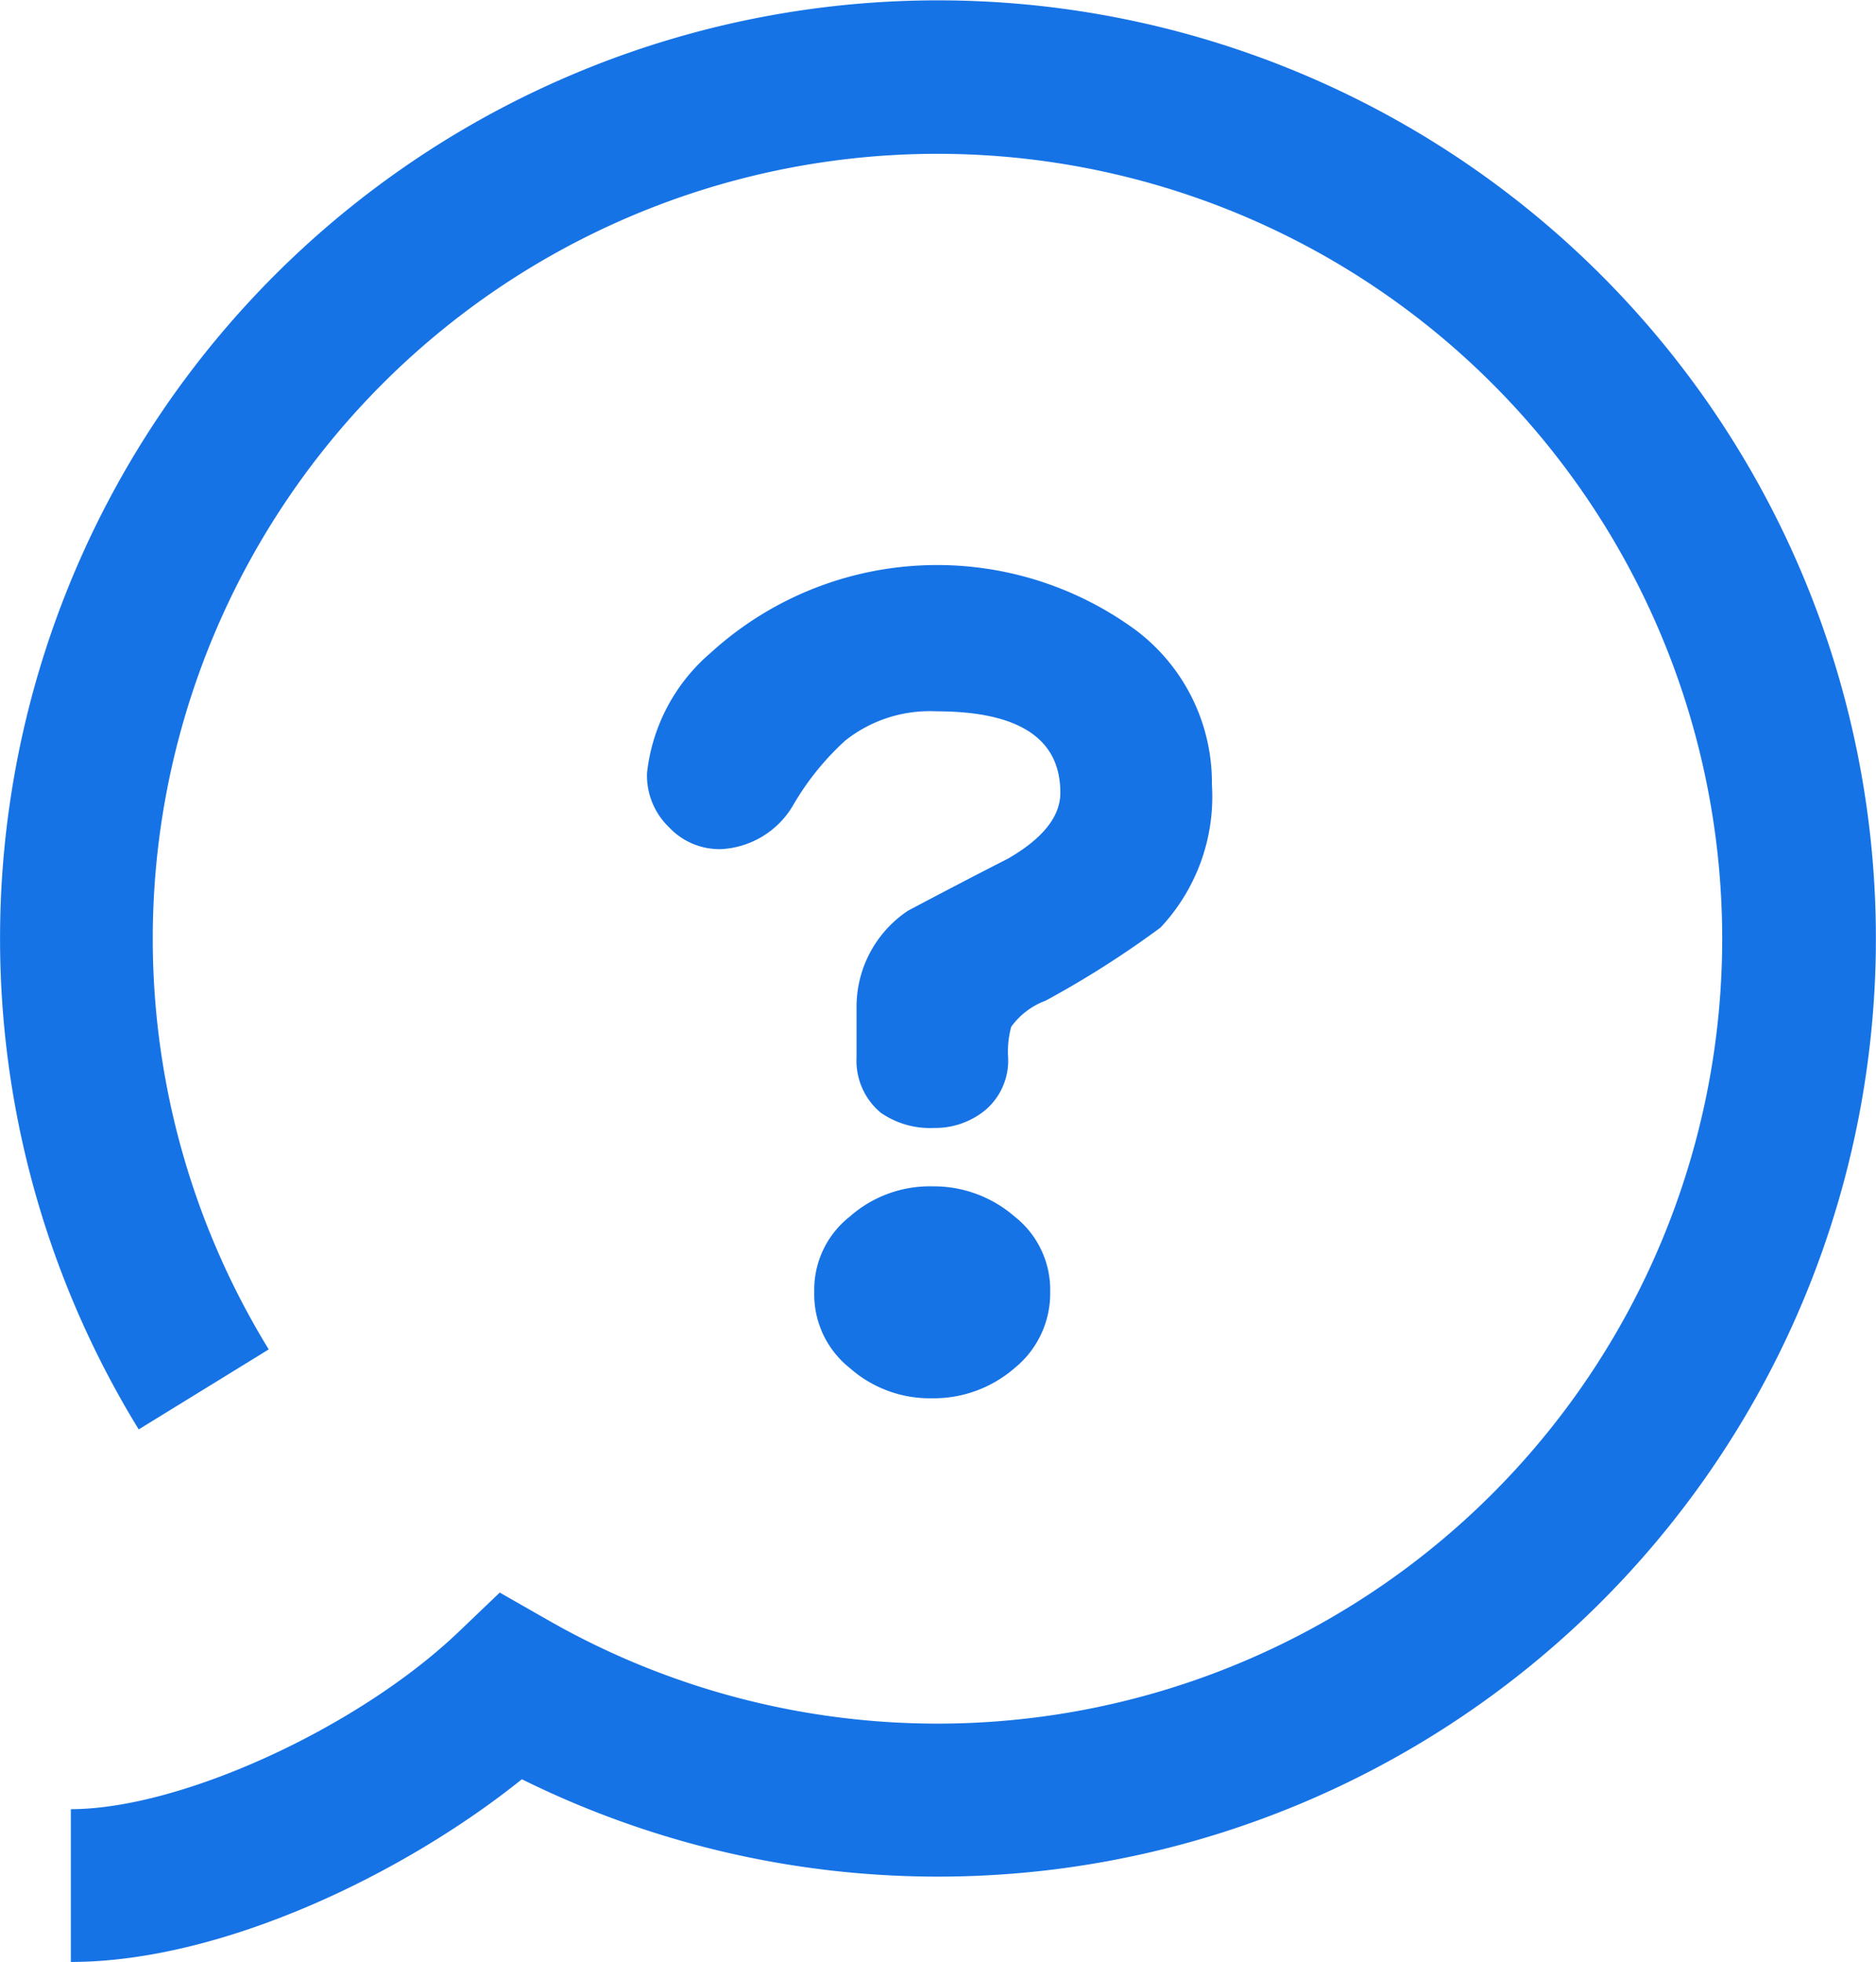 <svg xmlns="http://www.w3.org/2000/svg" width="36.515" height="38.178" viewBox="0 0 36.515 38.178">
  <g id="グループ_27" data-name="グループ 27" transform="translate(-2534 -1744.045)">
    <path id="パス_26" data-name="パス 26" d="M146.235,209.7a2.349,2.349,0,0,0-1.605.589,1.808,1.808,0,0,0-.691,1.463,1.829,1.829,0,0,0,.691,1.483,2.349,2.349,0,0,0,1.605.589,2.4,2.4,0,0,0,1.605-.589,1.87,1.87,0,0,0,.691-1.483,1.811,1.811,0,0,0-.691-1.463,2.4,2.4,0,0,0-1.605-.589" transform="translate(2405.91 1557.431)" fill="#1673e6"/>
    <path id="パス_27" data-name="パス 27" d="M125.4,104.146a3.714,3.714,0,0,0-1.463-2.987,6.538,6.538,0,0,0-8.292.427,3.587,3.587,0,0,0-1.24,2.337,1.392,1.392,0,0,0,.427,1.057,1.345,1.345,0,0,0,1.016.427,1.727,1.727,0,0,0,1.4-.853,5.26,5.26,0,0,1,1.016-1.26,2.643,2.643,0,0,1,1.768-.569q2.418,0,2.418,1.585,0,.692-1.016,1.28-.956.488-1.951,1.016a2.247,2.247,0,0,0-1,1.85v1a1.319,1.319,0,0,0,.467,1.077,1.678,1.678,0,0,0,1.036.3,1.536,1.536,0,0,0,1-.345,1.265,1.265,0,0,0,.447-1.036,1.805,1.805,0,0,1,.061-.589,1.457,1.457,0,0,1,.671-.508,18.932,18.932,0,0,0,2.235-1.422,3.725,3.725,0,0,0,1-2.785" transform="translate(2432.189 1655.162)" fill="#1673e6"/>
    <path id="パス_28" data-name="パス 28" d="M9.727,30.992l-.8.765c-1.959,1.87-5.415,3.45-7.548,3.45v2.973c2.947,0,6.5-1.723,8.779-3.555A18.256,18.256,0,1,0,2.7,27.817L5.231,26.26a15.274,15.274,0,1,1,5.458,5.281Z" transform="translate(2534 1744.044)" fill="#1673e6"/>
  </g>
</svg>
